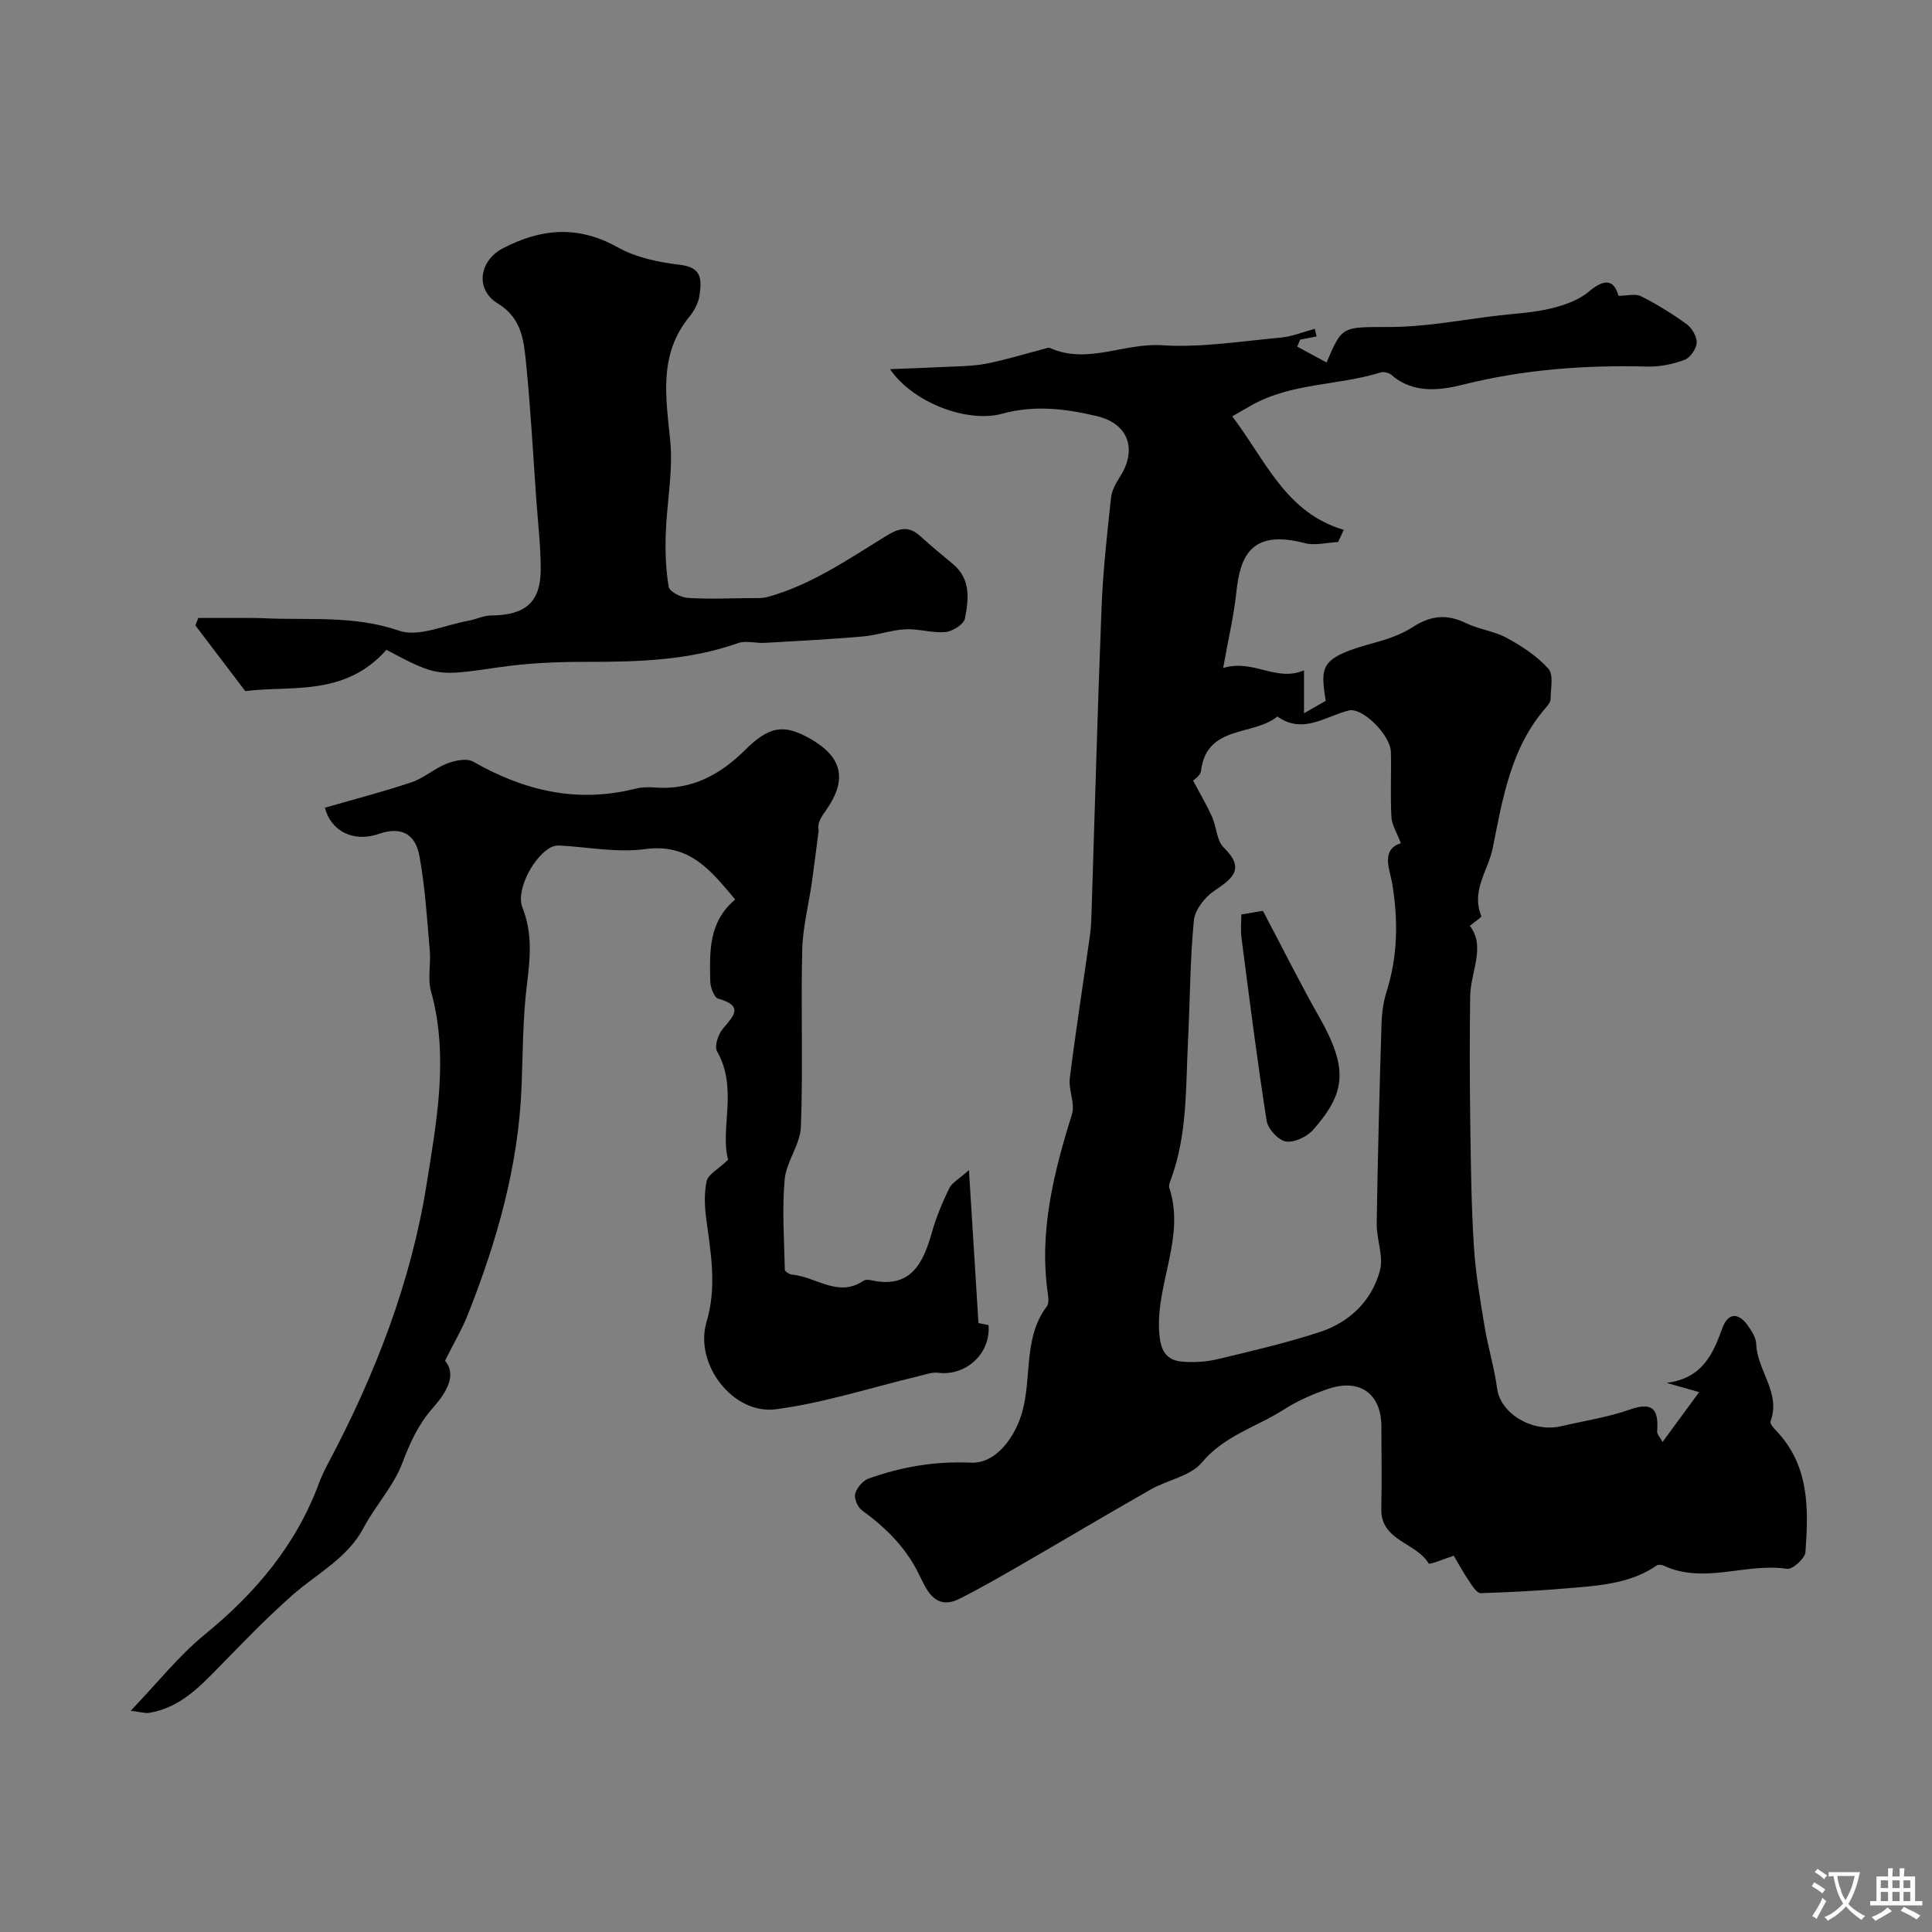 <svg enable-background="new 0 0 400 400" viewBox="0 0 400 400" xmlns="http://www.w3.org/2000/svg"><rect x="0" y="0" width="400" height="400" fill="#808080" stroke="none"/><g fill="#000001"><path d="m344.22 298.54c2.72-3.71 4.91-6.69 7.57-10.32-2.42-.68-4.07-1.15-6.74-1.91 7.36-.93 9.59-5.9 11.54-11.32 1.14-3.17 3.26-3.35 5.25-.59.83 1.15 1.73 2.57 1.77 3.9.19 5.48 5.17 10.05 2.95 15.99-.17.45.68 1.41 1.22 1.97 6.86 7.19 6.67 16.15 6.02 25.07-.09 1.31-2.67 3.65-3.79 3.48-8.51-1.3-17.15 3.25-25.54-.65-.42-.19-1.13-.28-1.46-.05-4.92 3.4-10.62 4.05-16.31 4.55-6.71.59-13.44.98-20.16 1.19-.79.02-1.76-1.58-2.44-2.58-1.17-1.73-2.17-3.58-3.11-5.17-2.16.68-5.01 1.93-5.21 1.59-2.6-4.39-9.96-4.63-9.8-11.35.13-5.66.03-11.33.02-16.99-.01-6.74-4.41-10.01-10.95-7.82-3.21 1.08-6.41 2.49-9.26 4.31-5.65 3.61-12.32 5.39-16.97 10.97-2.35 2.82-7.07 3.58-10.56 5.56-8.91 5.06-17.71 10.32-26.58 15.44-4.31 2.49-8.63 5-13.08 7.22-5.23 2.61-7.02-2.45-8.37-5.16-2.8-5.66-6.92-9.64-11.82-13.22-.88-.64-1.62-2.46-1.34-3.43.36-1.24 1.62-2.7 2.83-3.13 6.81-2.41 13.76-3.6 21.11-3.26 4.9.23 8.54-4.62 10.16-9.05 2.78-7.59.33-16.36 5.56-23.31.42-.56.36-1.64.24-2.43-1.91-12.94 1.16-25.16 4.97-37.36.69-2.22-.75-5.02-.45-7.46 1.24-9.88 2.79-19.73 4.18-29.59.23-1.63.28-3.29.33-4.94.68-21.02 1.24-42.04 2.07-63.05.3-7.55 1.15-15.09 1.96-22.62.16-1.53 1.07-3.07 1.92-4.43 3.49-5.54 1.69-10.86-4.79-12.42-6.43-1.54-12.97-2.36-19.64-.52-7.18 1.98-18.47-2.22-23.25-9.22 4.22-.17 7.63-.27 11.04-.45 2.97-.16 5.99-.13 8.89-.69 4.11-.8 8.13-2.06 12.19-3.12.32-.08.72-.25.97-.13 7.76 3.48 15.34-1.06 23.15-.56 8.14.53 16.42-.83 24.62-1.58 2.4-.22 4.73-1.19 7.09-1.82.12.53.24 1.06.37 1.58-1.14.22-2.28.44-3.41.66-.2.48-.4.97-.6 1.45 2 1.08 3.99 2.15 6.08 3.28 3.27-7.78 3.28-7.3 13.27-7.35 7.47-.04 14.94-1.52 22.41-2.39 3.57-.41 7.21-.59 10.68-1.43 2.76-.67 5.76-1.68 7.87-3.46 3.54-2.98 5.31-2.34 6.2.82 1.79 0 3.5-.49 4.66.09 3.3 1.67 6.49 3.63 9.47 5.8 1.1.8 2.14 2.59 2.06 3.85-.08 1.27-1.35 3.1-2.53 3.53-2.4.89-5.1 1.45-7.66 1.38-12.9-.33-25.56.58-38.19 3.75-4.56 1.15-10.25 1.95-14.74-1.96-.54-.47-1.62-.78-2.27-.58-8.81 2.75-18.47 2.13-26.78 6.81-1.46.82-2.9 1.66-3.99 2.29 6.94 9.11 11.03 19.94 23.09 23.5-.39.84-.78 1.68-1.17 2.52-2.31.11-4.76.79-6.89.23-11.1-2.89-13.38 2.61-14.18 10.19-.51 4.83-1.65 9.6-2.73 15.66 6.32-1.91 10.89 2.96 16.74.49v8.88c1.81-1.04 3.17-1.82 4.48-2.56-1.01-7.16-1.49-8.91 10.2-12.06 2.74-.74 5.54-1.73 7.9-3.26 3.61-2.33 6.95-2.71 10.86-.82 2.74 1.33 5.96 1.69 8.61 3.14 3.11 1.7 6.23 3.75 8.56 6.36 1.11 1.24.45 4.12.44 6.26 0 .58-.49 1.23-.91 1.71-7.33 8.34-8.99 18.82-11.07 29.15-.93 4.64-4.53 8.83-2.36 14.05.11.26-1.33 1.17-2.37 2.05 3.34 4.31.14 9.49.06 14.64-.13 9.12-.09 18.25.04 27.37.11 8.16.22 16.32.74 24.46.35 5.51 1.3 10.99 2.2 16.45.71 4.32 2.03 8.55 2.6 12.88.68 5.16 7.32 9.2 13.34 7.78 4.73-1.12 9.6-1.83 14.16-3.44 4.88-1.72 5.95.15 5.64 4.47-.07.62.57 1.25 1.12 2.24zm-54.19-123.96c-.8-2.14-1.86-3.75-1.95-5.42-.25-4.48 0-8.99-.11-13.48-.09-3.48-5.89-9.3-8.73-8.58-4.89 1.23-9.49 5-14.78 1.24-4.98 4.12-14.64 1.65-15.81 11.29-.12 1.03-1.57 1.89-1.64 1.97 1.52 2.87 2.87 5.15 3.95 7.55.92 2.06.93 4.88 2.38 6.3 4.53 4.42 1.91 6.39-1.93 8.98-1.95 1.32-4.01 3.93-4.23 6.12-.8 8.23-.79 16.54-1.21 24.82-.48 9.63-.11 19.38-3.49 28.66-.22.6-.56 1.35-.39 1.88 3.35 10.21-2.74 19.76-2.1 29.8.22 3.46 1.12 5.88 4.71 6.2 2.43.21 5 .06 7.36-.5 7.09-1.69 14.22-3.35 21.14-5.61 6.19-2.02 10.8-6.43 12.5-12.74.8-2.96-.72-6.46-.67-9.71.21-13.75.58-27.5.99-41.25.07-2.26.36-4.59 1.04-6.74 2.34-7.39 2.44-14.74 1.19-22.38-.44-2.76-2.51-7.05 1.78-8.4z"/><path d="m92.13 281.73c2.64 3.14-.02 6.92-2.56 9.82-3.02 3.44-4.67 7.15-6.27 11.35-1.81 4.78-5.57 8.79-8 13.38-3.37 6.36-9.6 9.44-14.66 13.89-5.23 4.6-10.1 9.64-14.97 14.64-4.27 4.38-8.43 8.81-14.87 9.83-.69.11-1.44-.15-3.75-.44 5.62-5.86 9.98-11.41 15.31-15.76 10.54-8.6 18.95-18.56 23.71-31.43.56-1.53 1.31-3 2.07-4.44 9.59-18.08 16.97-37.23 20.16-57.24 2.06-12.97 4.69-26.63.93-40.11-.73-2.63 0-5.64-.25-8.45-.57-6.54-.96-13.14-2.15-19.58-.78-4.2-3.41-6.26-8.41-4.54-5.52 1.9-10.01-.84-11.15-5.42 6.02-1.74 12.08-3.3 17.99-5.29 2.56-.86 4.72-2.87 7.26-3.85 1.65-.64 4.11-1.16 5.44-.4 10.52 6.01 21.48 8.62 33.47 5.63 1.26-.32 2.64-.4 3.94-.29 7.63.65 13.62-2.52 18.87-7.73 5.05-5.01 8.07-5.45 13.53-2.34 6.66 3.79 7.69 8.44 3.28 14.76-.94 1.34-1.92 2.65-1.55 4.18-.47 3.59-.9 7.19-1.41 10.78-.67 4.68-1.89 9.33-2 14.02-.29 12.19.18 24.41-.27 36.59-.13 3.66-3.02 7.18-3.36 10.89-.56 6.19-.11 12.47.03 18.71.01.37 1 .97 1.57 1.02 4.89.42 9.45 4.82 14.69 1.27.36-.24 1-.25 1.46-.15 8.38 1.91 10.92-3.47 12.77-10 .88-3.09 2.13-6.1 3.54-8.99.58-1.18 2.03-1.94 4.09-3.79.7 11.27 1.32 21.13 1.97 31.67-.25-.05.96.2 2.08.43.5 5.88-4.66 10.57-10.38 9.87-1.36-.17-2.84.41-4.24.74-9.79 2.34-19.47 5.51-29.4 6.81-8.88 1.16-16.95-9.35-14.36-18.06 2.16-7.27.91-14.17-.05-21.27-.35-2.6-.47-5.38.08-7.91.29-1.35 2.24-2.33 4.44-4.42-1.75-6.36 2.13-14.73-2.3-22.45-.59-1.03.25-3.55 1.23-4.7 2.29-2.69 4.32-4.71-.98-6.2-.85-.24-1.63-2.37-1.65-3.63-.11-6.05-.41-12.24 5.17-16.89-5-5.95-9.4-11.7-18.69-10.44-5.77.79-11.81-.44-17.73-.74-.48-.02-1.02.05-1.46.24-3.55 1.51-7.65 8.87-6.18 12.58 2.12 5.35 1.62 10.46.94 15.92-.87 7.03-.84 14.18-1.12 21.28-.66 16.35-5.08 31.83-11.05 46.92-1.16 3-2.84 5.82-4.8 9.73z"/><path d="m80 134.54c-8.68 9.83-20 7.32-29.22 8.55-3.85-5.08-7.09-9.34-10.33-13.61.2-.51.41-1.03.61-1.54 3.01 0 6.02-.01 9.04 0 1.5 0 3-.01 4.5.06 9.36.44 18.68-.64 28.03 2.58 4.07 1.4 9.53-1.21 14.35-2.06 1.57-.28 3.1-1.08 4.65-1.09 7.16-.05 10.33-2.73 10.32-9.63-.01-4.93-.6-9.87-.95-14.8-.65-9.2-1.14-18.42-2.06-27.59-.48-4.72-.8-9.49-5.88-12.58-4.75-2.89-3.85-8.86 1.04-11.41 7.93-4.14 15.59-4.81 23.8-.21 3.84 2.15 8.58 3.11 13.03 3.64 4.62.55 4.29 3.39 3.89 6.33-.21 1.54-1.09 3.16-2.09 4.39-6.4 7.82-4.87 16.61-3.97 25.66.63 6.32-.71 12.82-.92 19.25-.12 3.68-.01 7.42.61 11.02.17 1 2.53 2.2 3.95 2.29 4.33.28 8.7.08 13.05.04 1.14-.01 2.33.08 3.41-.22 9-2.46 16.61-7.73 24.41-12.53 2.77-1.71 4.78-2.35 7.3-.05 2.18 2 4.48 3.87 6.75 5.77 3.72 3.12 3.24 7.32 2.45 11.27-.24 1.2-2.55 2.65-4.03 2.79-2.73.25-5.55-.72-8.3-.57-2.97.15-5.88 1.24-8.86 1.49-6.75.58-13.51.94-20.28 1.32-1.83.1-3.85-.53-5.48.04-10.26 3.64-20.86 3.9-31.57 3.89-5.95-.01-11.97.25-17.85 1.11-12.82 1.84-12.79 2.03-23.4-3.6z"/><path d="m257 189.33c1.68-.28 2.97-.5 4.46-.75.1.18.31.57.52.97 3.71 7.02 7.25 14.14 11.17 21.04 6.18 10.89 5.31 15.8-1.25 23.3-1.28 1.46-3.93 2.72-5.68 2.44-1.56-.25-3.72-2.61-3.98-4.29-1.97-12.58-3.56-25.22-5.2-37.86-.22-1.61-.04-3.27-.04-4.85z"/></g><path d="m377.9 391.2c-.2.3-.4.5-.6.8-.7-.6-1.4-1-2.2-1.5.2-.3.4-.5.5-.8.6.4 1.4.8 2.3 1.5zm-1.8 6.1c-.2-.2-.5-.4-.9-.6.4-.6.8-1.2 1.2-1.9s.7-1.3.9-1.9c.3.3.5.5.8.7-.7 1.3-1.4 2.6-2 3.7zm2.2-9c-.3.3-.5.5-.6.8-.6-.6-1.3-1.1-2-1.5.3-.3.5-.5.6-.7.6.5 1.3.9 2 1.4zm.3.2v-.9h2 4.5c-.3 1.3-.6 2.5-1 3.6s-.9 2.1-1.4 3c.4.5 1 1 1.6 1.4s1.2.8 1.9 1.1c-.3.2-.5.4-.8.8-.4-.3-1-.7-1.6-1.2s-1.2-1.1-1.6-1.6c-.5.6-1.1 1.1-1.7 1.6s-1.4.9-2.1 1.4c-.1-.3-.3-.5-.7-.8.6-.2 1.2-.5 1.9-1s1.4-1.1 2-1.8c-.5-.8-.9-1.6-1.2-2.5s-.6-2-.8-3.2c-.4.1-.7.1-1 .1zm2.5 2.7c.2 1 .7 1.7 1 2.2.3-.5.6-1.1 1-2s.6-1.9.9-3h-3.2-.4c.1.9.3 1.8.7 2.8z" fill="#fafbfa"/><path d="m396.5 388.5v1.5 3.6h1.5v.9c-.4 0-1 0-1.7 0h-7.9c-.5 0-.9 0-1.2 0v-.9h1.3v-3.5c0-.7 0-1.2 0-1.6h2.4c0-.8 0-1.4 0-1.7h1c0 .3-.1.8-.1 1.7h1.5c0-.8 0-1.4 0-1.7h1c0 .3-.1.9-.1 1.7zm-8.2 9.2c-.2-.3-.5-.5-.8-.8.8-.3 1.4-.6 1.9-.9s1-.7 1.4-1.1c.3.3.6.5.9.8-1.6 1-2.8 1.6-3.4 2zm2.6-6.8v-1.6h-1.5v1.6zm0 2.7v-1.9h-1.5v1.9zm2.4-2.7v-1.6h-1.5v1.6zm0 2.7v-1.9h-1.5v1.9zm.2 2 .7-.8c.4.2.9.5 1.6.8s1.3.7 1.8 1c-.3.3-.5.5-.8.8-.4-.3-1.5-1-3.3-1.8zm2-4.7v-1.6h-1.4v1.6zm0 2.7v-1.9h-1.4v1.9z" fill="#fafbfa"/></svg>